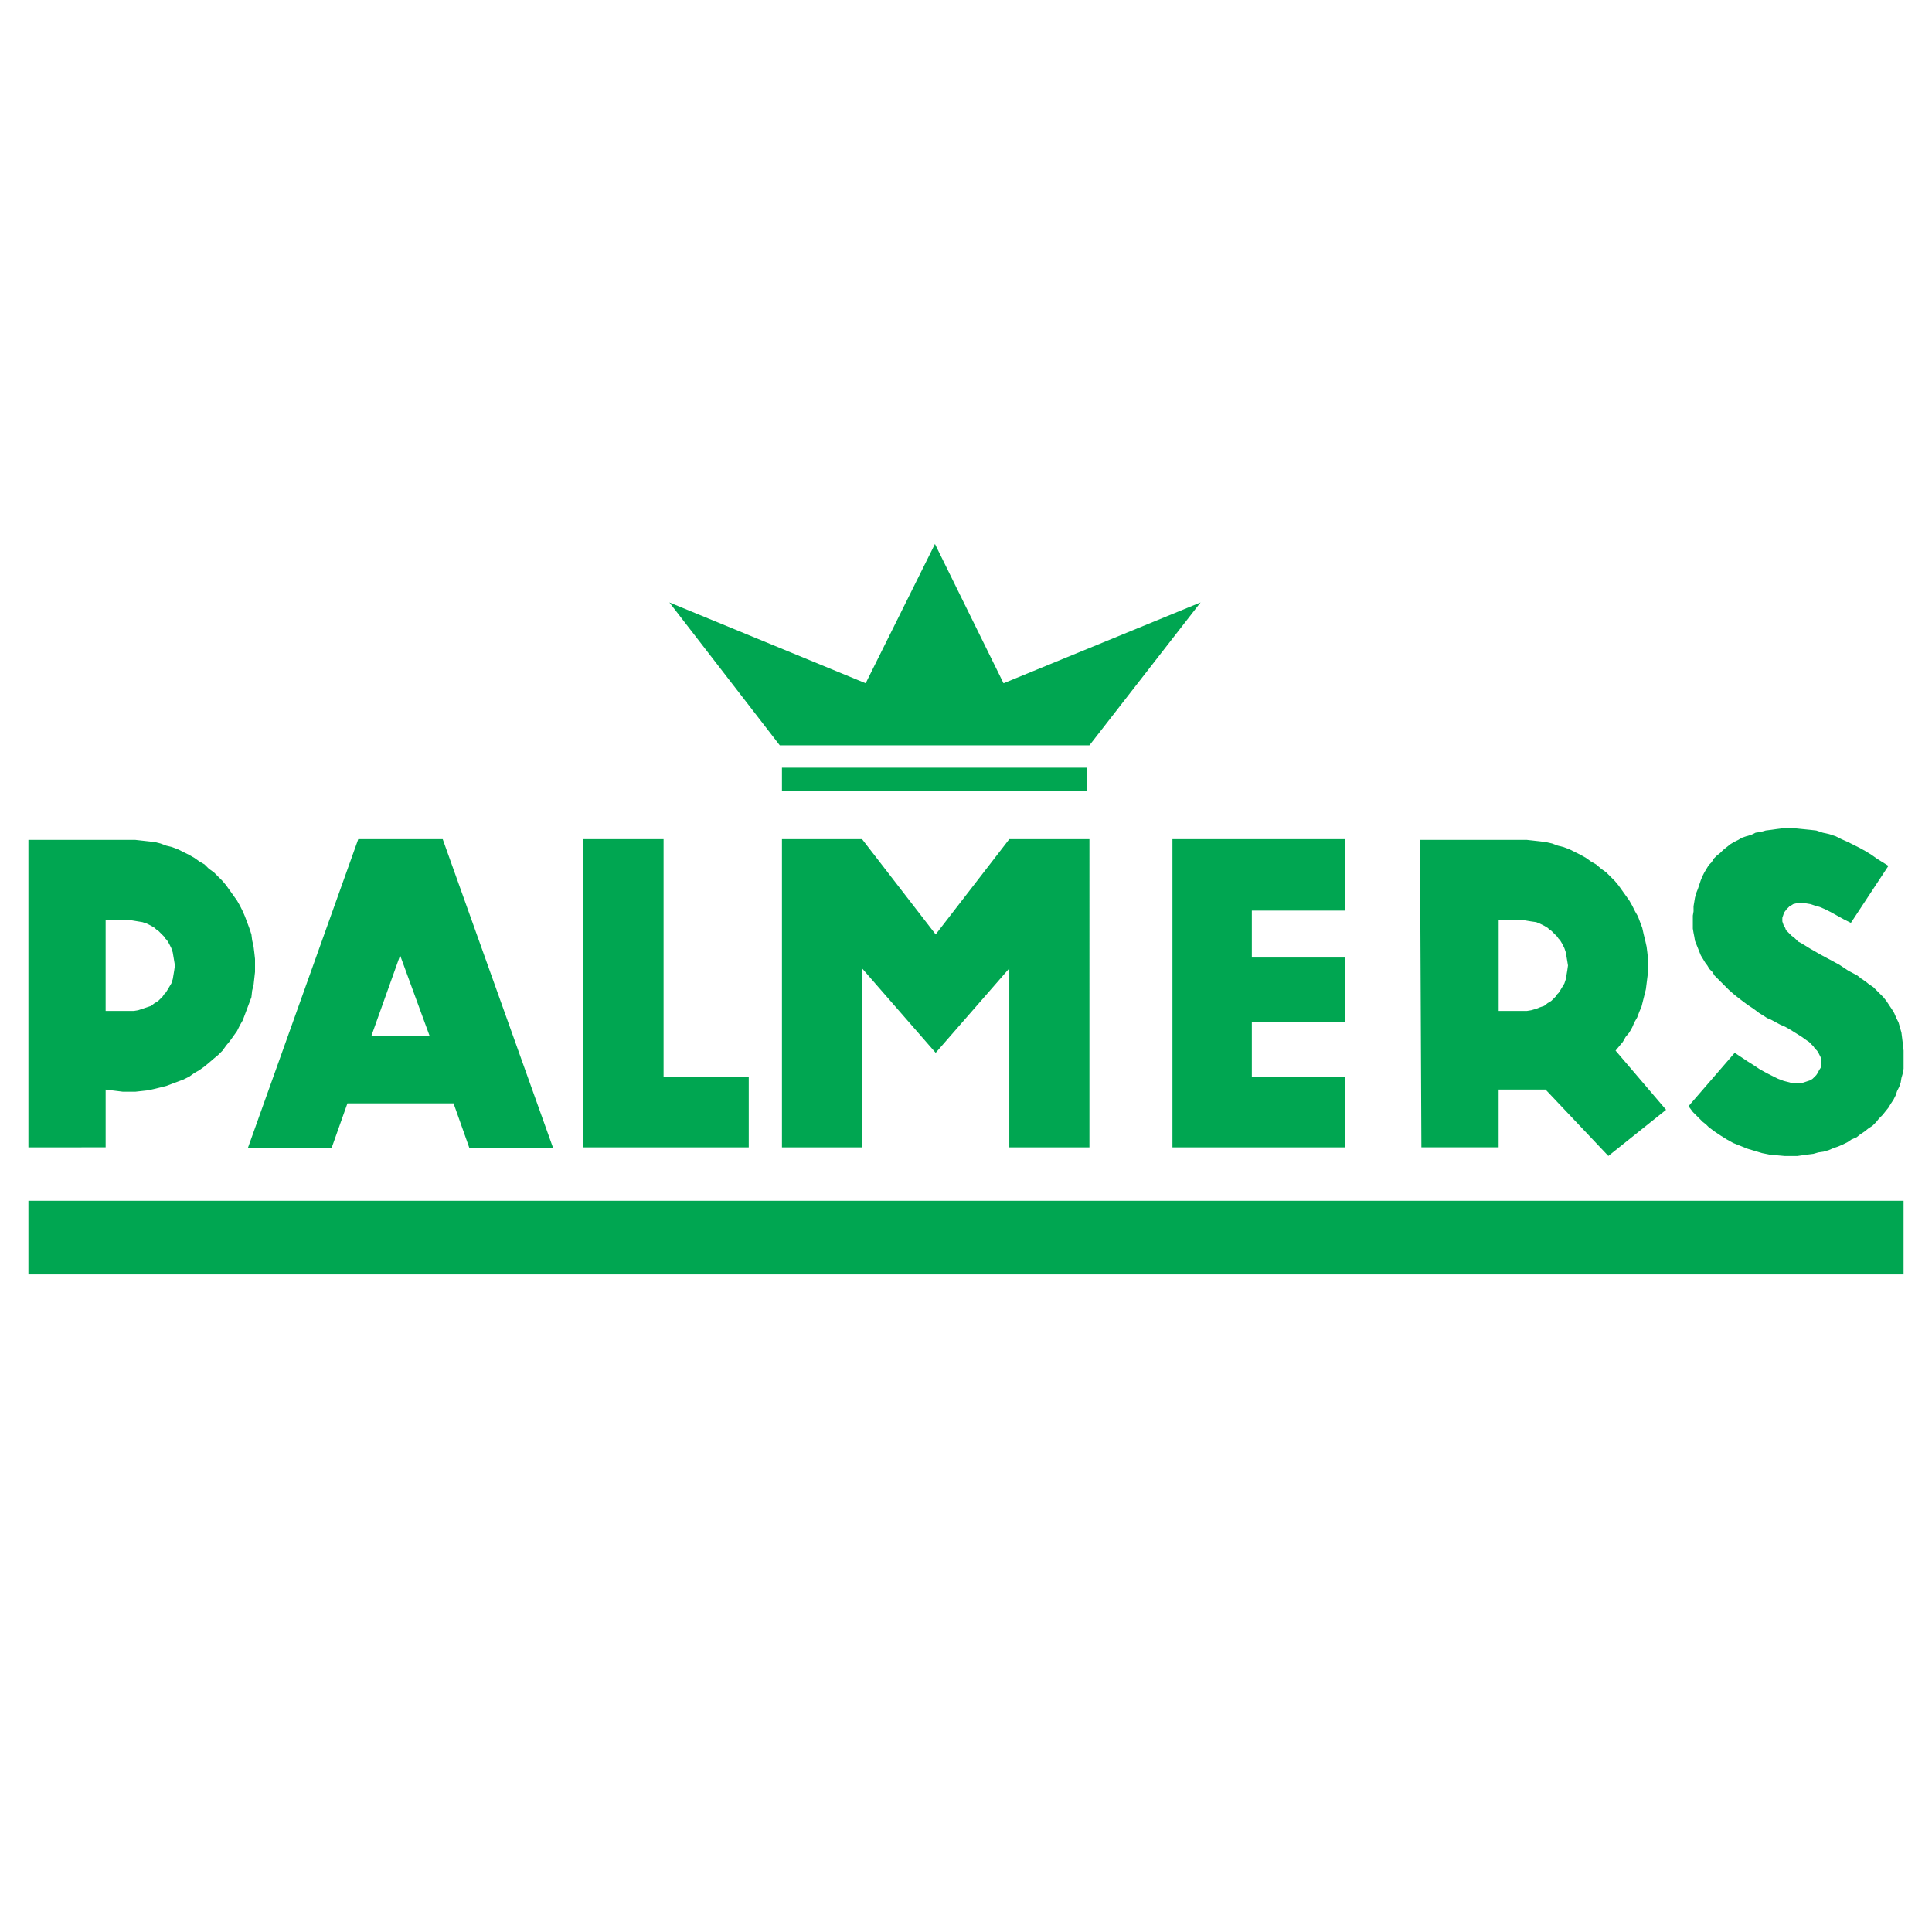<?xml version="1.0" encoding="utf-8"?>
<!-- Generator: Adobe Illustrator 13.0.0, SVG Export Plug-In . SVG Version: 6.00 Build 14948)  -->
<!DOCTYPE svg PUBLIC "-//W3C//DTD SVG 1.0//EN" "http://www.w3.org/TR/2001/REC-SVG-20010904/DTD/svg10.dtd">
<svg version="1.0" id="Layer_1" xmlns="http://www.w3.org/2000/svg" xmlns:xlink="http://www.w3.org/1999/xlink" x="0px" y="0px"
	 width="192.756px" height="192.756px" viewBox="0 0 192.756 192.756" enable-background="new 0 0 192.756 192.756"
	 xml:space="preserve">
<g>
	<polygon fill-rule="evenodd" clip-rule="evenodd" fill="#FFFFFF" points="0,0 192.756,0 192.756,192.756 0,192.756 0,0 	"/>
	<path fill-rule="evenodd" clip-rule="evenodd" fill="#00A651" d="M2.834,119.801h187.086v7.346H2.834V119.801L2.834,119.801z
		 M78.015,76.594h30.46v2.304h-30.46V76.594L78.015,76.594z M77.799,74.362L66.781,60.104l19.587,8.065l6.913-13.898l6.842,13.898
		l19.659-8.065l-11.09,14.258H77.799L77.799,74.362z M188.409,86.388l-3.745,5.688l-0.72-0.36l-0.648-0.36l-0.647-0.36l-0.576-0.288
		l-0.504-0.216l-0.505-0.144l-0.432-0.144l-0.433-0.072l-0.359-0.072h-0.288l-0.36,0.072l-0.288,0.072l-0.216,0.144l-0.145,0.072
		l-0.071,0.072l-0.145,0.144l-0.072,0.072l-0.216,0.288l-0.071,0.144l-0.072,0.216l-0.072,0.216v0.144v0.216l0.072,0.216
		l0.072,0.216l0.144,0.216l0.072,0.216l0.144,0.144l0.216,0.216l0.217,0.216l0.216,0.144l0.216,0.216l0.216,0.216l0.288,0.144
		l0.937,0.576l1.008,0.577l1.872,1.008l0.865,0.576l0.936,0.504l0.36,0.287l0.432,0.289l0.36,0.287l0.432,0.289l0.36,0.359
		l0.288,0.289l0.36,0.359l0.288,0.359l0.288,0.434l0.288,0.432l0.216,0.359l0.216,0.504l0.216,0.432l0.145,0.504l0.144,0.506
		l0.072,0.574l0.072,0.578l0.071,0.646v0.648v0.648v0.504l-0.071,0.432l-0.145,0.504l-0.071,0.434l-0.145,0.432l-0.216,0.432
		l-0.145,0.432l-0.216,0.432l-0.288,0.434l-0.216,0.359l-0.288,0.359l-0.288,0.361l-0.36,0.359l-0.288,0.359l-0.359,0.361
		l-0.433,0.287l-0.359,0.289l-0.433,0.287l-0.36,0.289l-0.504,0.215l-0.432,0.289l-0.433,0.215l-0.504,0.217l-0.432,0.145
		l-0.504,0.215l-0.505,0.145l-0.504,0.072l-0.504,0.145l-0.576,0.072l-0.504,0.07l-0.504,0.072h-0.576h-0.36h-0.36l-0.792-0.072
		l-0.72-0.07l-0.721-0.145l-0.72-0.217l-0.72-0.215l-0.721-0.289l-0.72-0.287l-0.648-0.361l-0.576-0.359l-0.647-0.432l-0.288-0.217
		l-0.288-0.215l-0.288-0.289l-0.288-0.217l-0.217-0.215l-0.287-0.289l-0.217-0.215l-0.288-0.289l-0.216-0.287l-0.216-0.289
		l4.608-5.328l1.297,0.863l0.575,0.361l0.648,0.432l0.648,0.359l0.576,0.289l0.576,0.287l0.576,0.217l0.287,0.072l0.288,0.072
		l0.217,0.07h0.288h0.216h0.288h0.216l0.216-0.07l0.216-0.072l0.217-0.072l0.216-0.072l0.216-0.145l0.145-0.143l0.216-0.217
		l0.144-0.217l0.145-0.287l0.144-0.217l0.072-0.215v-0.217v-0.217v-0.215l-0.072-0.217l-0.144-0.287l-0.072-0.145l-0.144-0.217
		l-0.217-0.215l-0.144-0.217l-0.216-0.215l-0.216-0.217l-0.217-0.145l-0.504-0.359l-0.576-0.361l-0.576-0.359l-0.504-0.287
		l-0.504-0.217l-0.937-0.504l-0.359-0.145l-0.217-0.145l-0.575-0.359l-0.577-0.432l-0.647-0.432l-0.576-0.434l-0.648-0.504
		l-0.576-0.504l-0.288-0.287l-0.287-0.289l-0.289-0.287l-0.288-0.289l-0.287-0.287l-0.217-0.36l-0.288-0.288l-0.216-0.36
		l-0.216-0.288l-0.216-0.36l-0.217-0.36l-0.144-0.36l-0.144-0.36l-0.145-0.36l-0.144-0.36l-0.072-0.432l-0.072-0.36l-0.072-0.432
		v-0.36v-0.432v-0.504l0.072-0.432V90.42l0.072-0.432l0.072-0.433l0.144-0.504l0.145-0.36l0.144-0.432l0.144-0.432l0.145-0.36
		l0.216-0.432l0.216-0.36l0.217-0.36l0.288-0.288l0.216-0.36l0.288-0.288l0.359-0.288l0.289-0.288l0.359-0.288l0.36-0.288
		l0.359-0.216l0.433-0.216l0.36-0.216l0.432-0.144l0.504-0.144l0.433-0.216l0.504-0.072l0.504-0.145l0.576-0.072l0.504-0.072
		l0.576-0.072h0.648h0.647l0.721,0.072l0.72,0.072l0.648,0.072l0.647,0.216l0.648,0.144l0.648,0.216l0.576,0.288l0.648,0.288
		l0.575,0.288l0.576,0.288l0.648,0.36l0.576,0.36l0.504,0.36L188.409,86.388L188.409,86.388z M86.008,83.724L86.008,83.724h-7.993
		v30.749h7.993V96.613l7.345,8.426l7.345-8.426v17.859h7.994V83.724h-7.922h-0.072l0,0l-7.345,9.505L86.008,83.724L86.008,83.724
		L86.008,83.724z M124.895,83.724h-0.504h-7.417v30.749h6.841h1.08h9.29v-7.057h-9.29v-5.475h9.29v-6.408h-9.29v-4.681h9.29v-7.129
		H124.895L124.895,83.724z M66.205,83.724h-7.993v30.749h6.841h1.152h8.497v-7.057h-8.497V83.724L66.205,83.724z M24.727,114.545
		h8.353l1.584-4.465H45.25l1.584,4.465h8.353L44.169,83.724h-8.354h-0.072L24.727,114.545L24.727,114.545z M37.041,103.383
		l2.88-8.065l2.952,8.065H37.041L37.041,103.383z M141.674,83.795h10.009h0.648l0.648,0.072l0.647,0.072l0.576,0.072l0.648,0.144
		l0.576,0.216l0.576,0.144l0.576,0.216l0.576,0.288l0.576,0.288l0.504,0.288l0.504,0.36l0.504,0.288l0.504,0.432l0.505,0.36
		l0.432,0.432l0.432,0.432l0.36,0.433l0.36,0.504l0.36,0.504l0.359,0.504l0.288,0.504l0.288,0.576l0.288,0.504l0.216,0.576
		l0.217,0.576l0.144,0.648l0.144,0.576l0.145,0.648l0.072,0.576l0.071,0.648v0.648v0.648l-0.071,0.575l-0.072,0.576l-0.072,0.576
		l-0.144,0.576l-0.145,0.576l-0.144,0.576l-0.216,0.504l-0.217,0.576l-0.287,0.504l-0.217,0.504l-0.288,0.506l-0.359,0.432
		l-0.288,0.504l-0.36,0.432l-0.36,0.432l5.041,5.906l-5.761,4.607l-6.266-6.625h-4.681v5.762h-7.705L141.674,83.795L141.674,83.795z
		 M149.522,91.789v9.072h2.377h0.432l0.433-0.07l0.504-0.145l0.359-0.145l0.433-0.145l0.36-0.287l0.144-0.072l0.216-0.145
		l0.145-0.143l0.144-0.145l0.145-0.145l0.144-0.217l0.145-0.143l0.144-0.217l0.216-0.359l0.216-0.361l0.145-0.432l0.072-0.432
		l0.072-0.432l0.071-0.504l-0.071-0.432l-0.072-0.432l-0.072-0.432l-0.145-0.432l-0.216-0.432l-0.216-0.36l-0.144-0.144
		l-0.145-0.216l-0.144-0.145l-0.145-0.144l-0.144-0.144l-0.145-0.144l-0.216-0.144l-0.144-0.144l-0.36-0.216l-0.433-0.216
		l-0.359-0.144l-0.504-0.072l-0.433-0.072l-0.432-0.072H149.522L149.522,91.789z M2.834,83.795h10.01h0.648l0.648,0.072l0.648,0.072
		l0.648,0.072l0.577,0.144l0.576,0.216l0.576,0.144l0.576,0.216l0.576,0.288l0.576,0.288l0.504,0.288l0.504,0.36l0.504,0.288
		l0.432,0.432l0.504,0.36l0.432,0.432l0.432,0.432l0.36,0.433l0.36,0.504l0.36,0.504l0.36,0.504l0.288,0.504l0.288,0.576
		l0.216,0.504l0.216,0.576l0.216,0.576l0.216,0.648l0.072,0.576l0.144,0.648l0.072,0.576l0.072,0.648v0.648v0.648l-0.072,0.647
		l-0.072,0.648l-0.144,0.576l-0.072,0.648l-0.216,0.576l-0.216,0.576l-0.216,0.576l-0.216,0.576l-0.288,0.504l-0.288,0.576
		l-0.36,0.504l-0.36,0.504l-0.36,0.432l-0.36,0.504l-0.432,0.432l-0.432,0.361l-0.504,0.432l-0.432,0.359l-0.504,0.361l-0.504,0.287
		l-0.504,0.361l-0.576,0.287l-0.576,0.217l-0.576,0.215l-0.576,0.217l-0.576,0.145l-0.577,0.143l-0.648,0.145l-0.648,0.072
		l-0.648,0.072h-0.648h-0.576l-0.576-0.072l-0.576-0.072l-0.576-0.072v5.762H2.834V83.795L2.834,83.795z M10.54,91.789v9.072h2.376
		h0.432l0.432-0.07l0.433-0.145l0.432-0.145l0.432-0.145l0.36-0.287l0.144-0.072l0.216-0.145l0.144-0.143l0.144-0.145l0.144-0.145
		l0.144-0.217l0.144-0.143l0.144-0.217l0.216-0.359l0.216-0.361l0.144-0.432l0.072-0.432l0.072-0.432l0.072-0.504l-0.072-0.432
		l-0.072-0.432l-0.072-0.432l-0.144-0.432l-0.216-0.432l-0.216-0.36l-0.144-0.144l-0.144-0.216l-0.144-0.145l-0.144-0.144
		l-0.144-0.144l-0.144-0.144l-0.216-0.144l-0.144-0.144l-0.36-0.216l-0.432-0.216l-0.432-0.144l-0.433-0.072l-0.432-0.072
		l-0.432-0.072H10.54L10.54,91.789z"/>
</g>
</svg>
